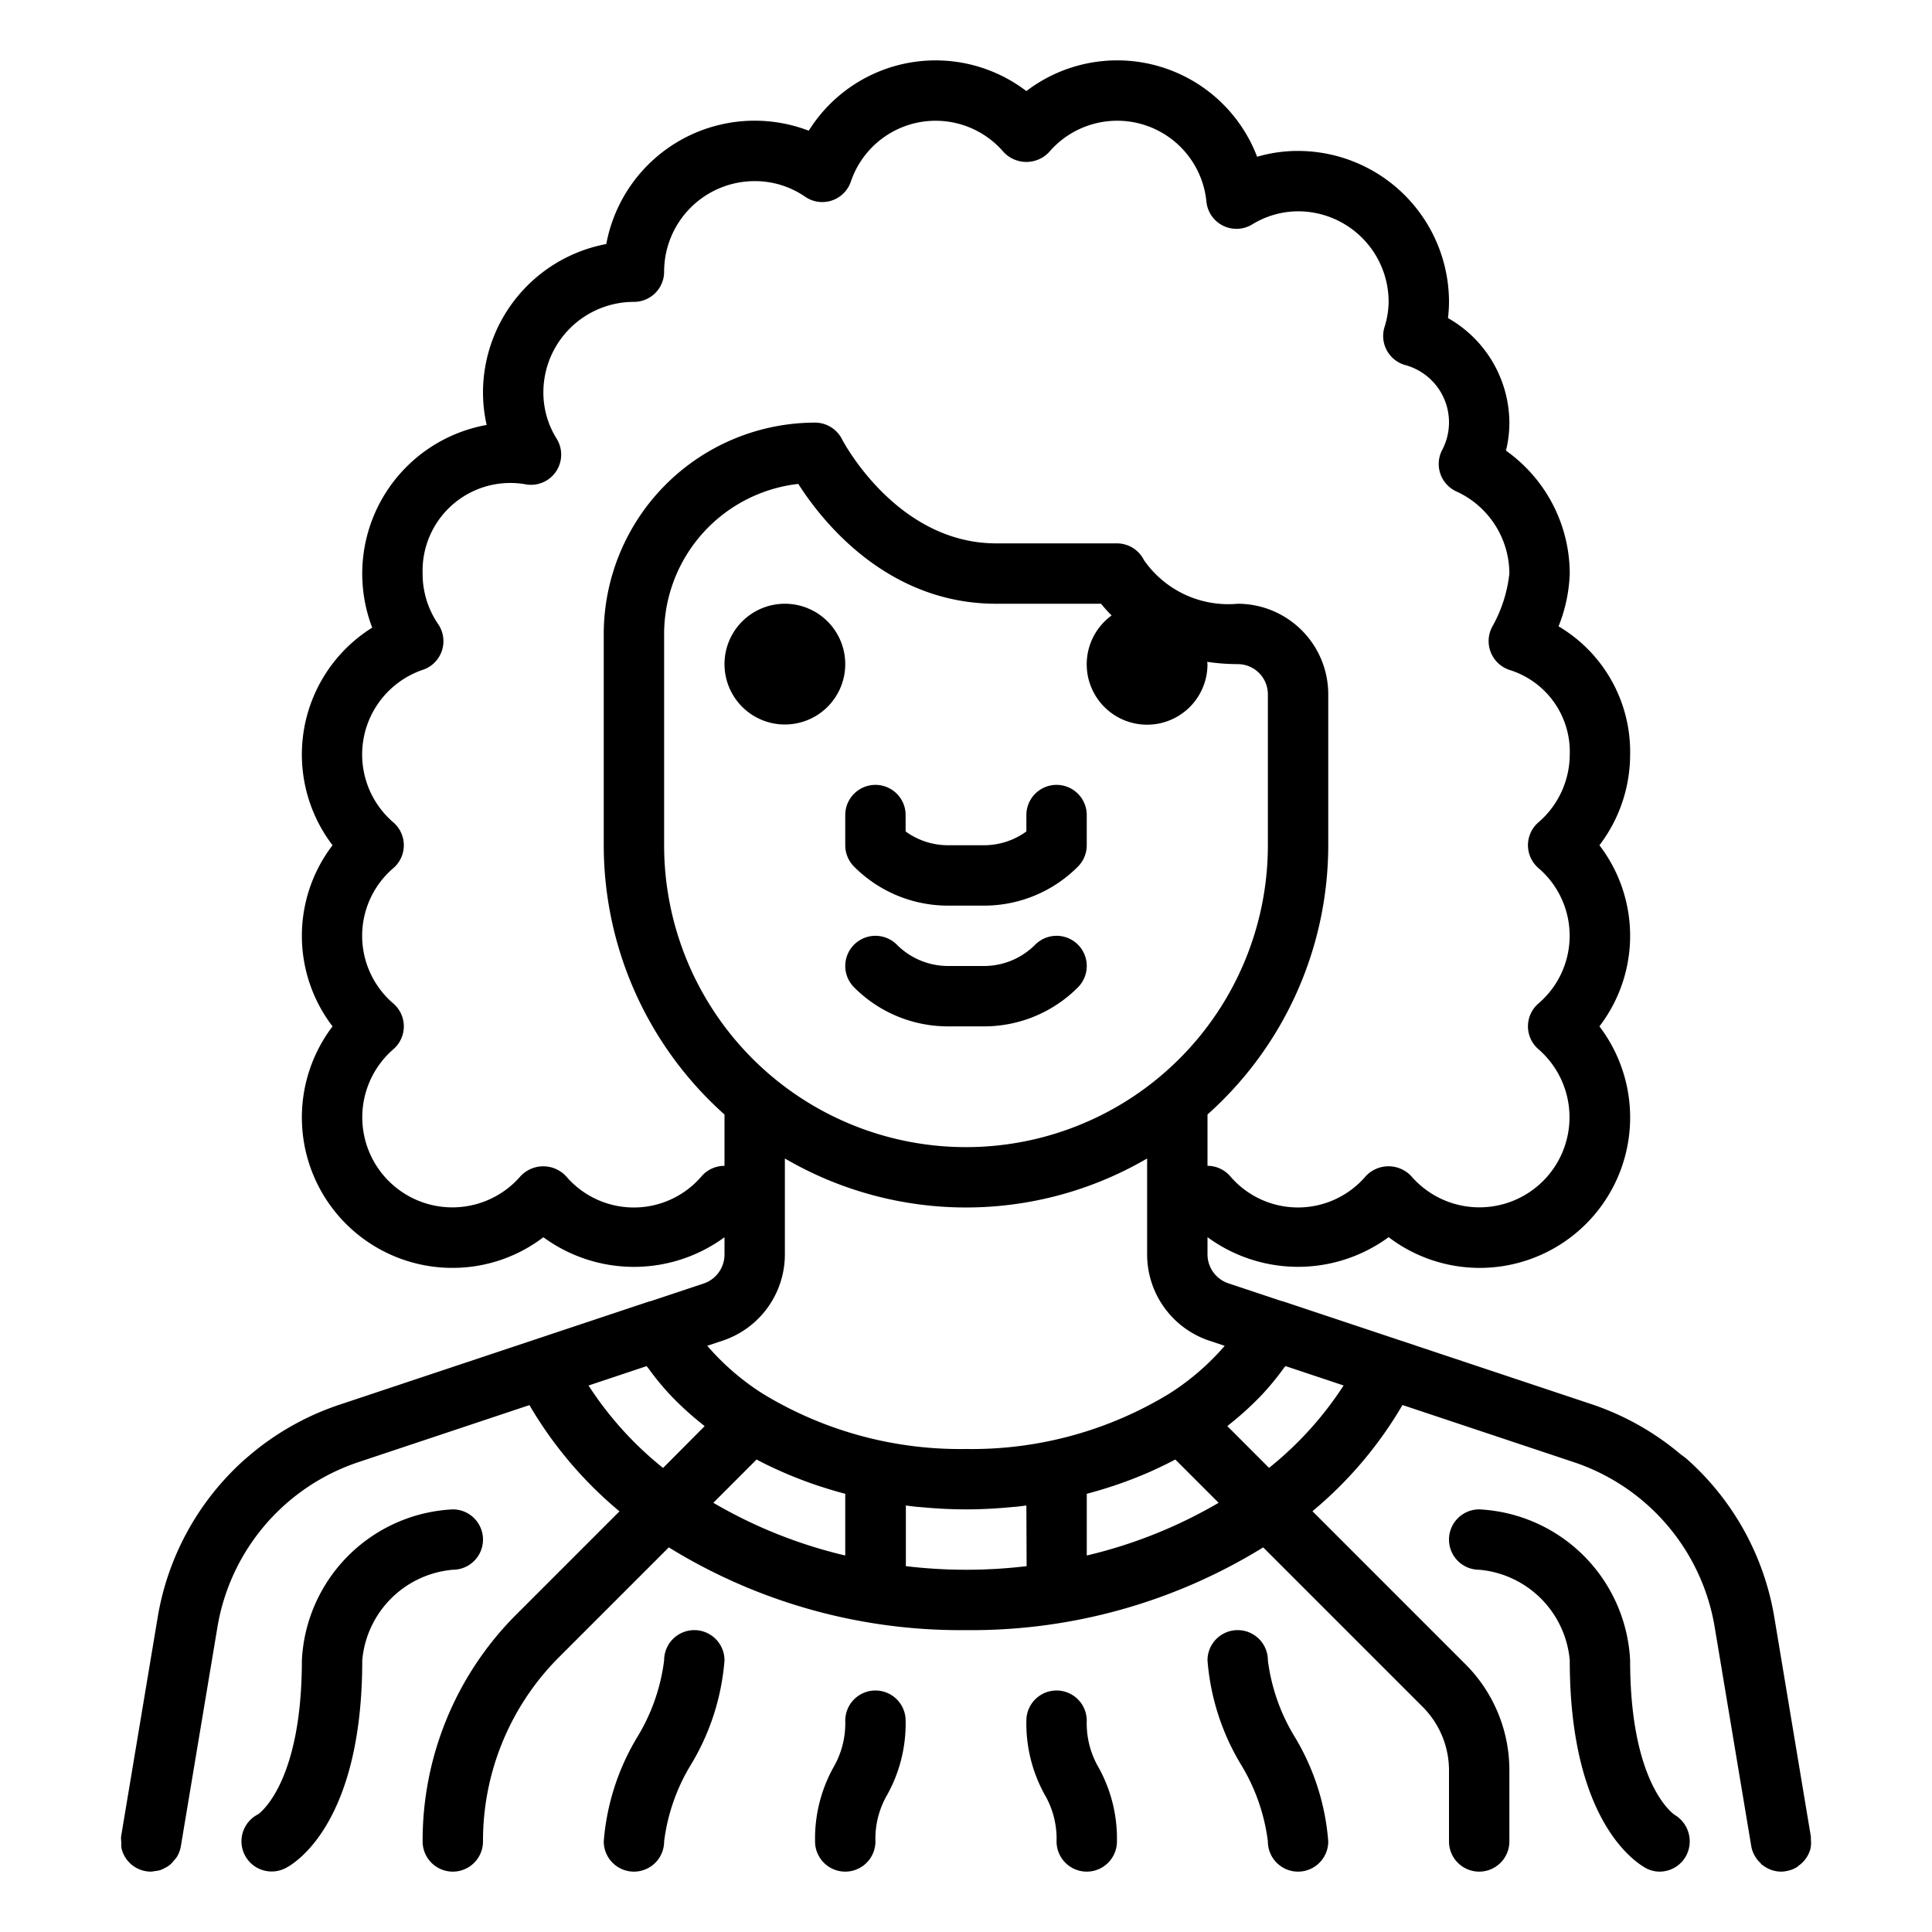 <?xml version="1.0" ?><svg id="Original" viewBox="0 0 64 64" xmlns="http://www.w3.org/2000/svg"><path d="M28,22a2,2,0,1,1-2-2A2,2,0,0,1,28,22ZM59.987,60.835h0a.87.87,0,0,1,0,.1.96.96,0,0,1-.01.294,1,1,0,0,1-.4.578c-.014.01-.022.026-.037.035a.991.991,0,0,1-.371.141A.935.935,0,0,1,59,62a1,1,0,0,1-.613-.217c-.009-.007-.021-.01-.029-.017s-.035-.045-.055-.065a.99.99,0,0,1-.289-.536l-1.21-7.25a6.971,6.971,0,0,0-4.687-5.485l-5.658-1.887a13.29,13.29,0,0,1-2.982,3.518l5.059,5.06A4.965,4.965,0,0,1,50,58.657V61a1,1,0,0,1-2,0V58.657a2.98,2.98,0,0,0-.879-2.122l-5.276-5.276A18.407,18.407,0,0,1,32,54a18.4,18.4,0,0,1-9.845-2.741l-3.62,3.62A8.6,8.6,0,0,0,16,61a1,1,0,0,1-2,0,10.584,10.584,0,0,1,3.121-7.535l3.4-3.4a13.332,13.332,0,0,1-2.983-3.519l-5.655,1.886A6.972,6.972,0,0,0,7.2,53.916l-1.21,7.249a.992.992,0,0,1-.133.351,1.07,1.07,0,0,1-.1.121.971.971,0,0,1-.135.144,1,1,0,0,1-.165.1,1.046,1.046,0,0,1-.152.07.99.99,0,0,1-.182.032A.91.91,0,0,1,5,62a.938.938,0,0,1-.166-.014,1,1,0,0,1-.808-.754,1.022,1.022,0,0,1-.007-.2.987.987,0,0,1-.007-.2h0l.11-.659,1.1-6.589A8.984,8.984,0,0,1,8.1,48.352c.008-.008.019-.014.027-.021a9,9,0,0,1,3.124-1.8l10.265-3.422c.007,0,.014,0,.02,0l1.775-.591A1.014,1.014,0,0,0,24,41.56v-.575h0a5.075,5.075,0,0,1-6,0A4.953,4.953,0,0,1,15,42a4.984,4.984,0,0,1-3.984-8,4.937,4.937,0,0,1,0-6,4.955,4.955,0,0,1,1.314-7.209,5.005,5.005,0,0,1,3.791-6.714A4.865,4.865,0,0,1,16,13a5.009,5.009,0,0,1,4.084-4.916A5,5,0,0,1,26.791,4.33,4.955,4.955,0,0,1,34,3.017a4.96,4.96,0,0,1,7.644,2.176A4.8,4.8,0,0,1,43,5a5.006,5.006,0,0,1,5,5,4.46,4.46,0,0,1-.034.536A4.007,4.007,0,0,1,50,14a3.871,3.871,0,0,1-.113.928A5.006,5.006,0,0,1,52,19a5.155,5.155,0,0,1-.371,1.748A4.829,4.829,0,0,1,54,25a4.957,4.957,0,0,1-1.017,3,4.933,4.933,0,0,1,0,6A4.983,4.983,0,0,1,46,40.983a5.073,5.073,0,0,1-6,0h0v.575a1.014,1.014,0,0,0,.693.954l1.77.59c.006,0,.012,0,.018,0l10.266,3.422a9.011,9.011,0,0,1,2.889,1.62c.086.071.181.132.263.206a8.981,8.981,0,0,1,2.879,5.233l1.087,6.523ZM42,28V23a1,1,0,0,0-1-1,7.069,7.069,0,0,1-1.009-.075c0,.025.008.049.008.075a2,2,0,1,1-3.175-1.612A4.985,4.985,0,0,1,36.474,20H33c-3.615,0-5.769-2.736-6.556-3.97A5.008,5.008,0,0,0,22,21v7a10,10,0,0,0,20,0ZM24,38.62v-1.7A11.957,11.957,0,0,1,20,28V21a7.008,7.008,0,0,1,7-7,1,1,0,0,1,.893.551C27.925,14.611,29.7,18,33,18h4a1,1,0,0,1,.894.553A3.4,3.4,0,0,0,41,20a3,3,0,0,1,3,3v5a11.961,11.961,0,0,1-4,8.919v1.7h0a1,1,0,0,1,.751.344,2.952,2.952,0,0,0,4.491,0,1.031,1.031,0,0,1,1.509,0,2.984,2.984,0,1,0,4.209-4.209,1,1,0,0,1,0-1.51,2.949,2.949,0,0,0,0-4.49,1,1,0,0,1,0-1.51A2.979,2.979,0,0,0,52,25a2.838,2.838,0,0,0-1.971-2.8,1.006,1.006,0,0,1-.594-1.444A4.6,4.6,0,0,0,50,19a3,3,0,0,0-1.755-2.72,1,1,0,0,1-.475-1.366,1.967,1.967,0,0,0-1.227-2.823,1,1,0,0,1-.68-1.254A2.86,2.86,0,0,0,46,10a3,3,0,0,0-3-3,2.93,2.93,0,0,0-1.526.438,1,1,0,0,1-1.509-.75,2.97,2.97,0,0,0-5.211-1.652,1.031,1.031,0,0,1-1.509,0,2.964,2.964,0,0,0-5.06.982,1,1,0,0,1-1.512.5A2.932,2.932,0,0,0,25,6a3,3,0,0,0-3,3,1,1,0,0,1-1,1,3,3,0,0,0-3,3,2.884,2.884,0,0,0,.441,1.535,1,1,0,0,1-1,1.514A2.906,2.906,0,0,0,14,19a2.936,2.936,0,0,0,.514,1.674,1,1,0,0,1-.5,1.512,2.963,2.963,0,0,0-.981,5.059,1,1,0,0,1,0,1.51,2.95,2.95,0,0,0,0,4.49,1,1,0,0,1,0,1.51,2.984,2.984,0,1,0,4.209,4.209,1.031,1.031,0,0,1,1.509,0,2.952,2.952,0,0,0,4.491,0A1,1,0,0,1,24,38.62Zm-.658,8.623,0,0c-.031-.024-.059-.05-.09-.075a10.108,10.108,0,0,1-.956-.861l-.02-.02a8.89,8.89,0,0,1-.8-.964c-.017-.023-.04-.044-.057-.068l-1.923.642a11.474,11.474,0,0,0,2.469,2.731ZM28,49.484c-.221-.058-.438-.121-.653-.189l-.214-.068q-.636-.211-1.235-.475l-.2-.09c-.216-.1-.427-.2-.635-.314l-1.433,1.434A15.84,15.84,0,0,0,28,51.528Zm6,.387c-.1.013-.2.027-.3.038-.046.005-.092.007-.138.011-.512.05-1.032.08-1.558.08s-1.047-.03-1.559-.08c-.046,0-.092-.006-.137-.011-.1-.011-.2-.025-.3-.038v2.01a16.866,16.866,0,0,0,4,0Zm6.368-.089-1.434-1.434c-.207.109-.418.214-.634.313-.067.031-.133.062-.2.092-.4.175-.809.333-1.232.474l-.216.069q-.321.1-.651.188v2.044A15.853,15.853,0,0,0,40.369,49.782Zm.2-5.2-.517-.173A3.014,3.014,0,0,1,38,41.56V38.376a11.9,11.9,0,0,1-12,0V41.56a3.013,3.013,0,0,1-2.047,2.846l-.524.175a8.266,8.266,0,0,0,1.845,1.591l.008.005A12.576,12.576,0,0,0,32,48a12.569,12.569,0,0,0,6.723-1.827h0A8.276,8.276,0,0,0,40.571,44.581Zm3.939,1.313-1.924-.642c-.017.025-.04.046-.058.07a8.967,8.967,0,0,1-.8.962l-.022.021a10.19,10.19,0,0,1-.953.859c-.032.025-.061.052-.093.077h0l1.382,1.383A11.5,11.5,0,0,0,44.51,45.894ZM31.415,30h1.172a4.382,4.382,0,0,0,3.121-1.293A1,1,0,0,0,36,28V27a1,1,0,0,0-2,0v.543A2.394,2.394,0,0,1,32.587,28H31.415A2.392,2.392,0,0,1,30,27.543V27a1,1,0,0,0-2,0v1a1,1,0,0,0,.292.707A4.385,4.385,0,0,0,31.415,30Zm2.878,1.293A2.394,2.394,0,0,1,32.587,32H31.415a2.4,2.4,0,0,1-1.707-.707,1,1,0,0,0-1.415,1.414A4.385,4.385,0,0,0,31.415,34h1.172a4.382,4.382,0,0,0,3.121-1.293,1,1,0,1,0-1.415-1.414ZM16,51a1,1,0,0,0-1-1,5.266,5.266,0,0,0-5,5c0,4.144-1.454,5.1-1.448,5.1a1,1,0,0,0,.895,1.79C9.709,61.764,12,60.46,12,55a3.3,3.3,0,0,1,3-3A1,1,0,0,0,16,51Zm39.483,9.125C55.469,60.116,54,59.165,54,55a5.267,5.267,0,0,0-5-5,1,1,0,0,0,0,2,3.3,3.3,0,0,1,3,3c0,5.46,2.291,6.764,2.552,6.9a.969.969,0,0,0,.433.1,1,1,0,0,0,.869-.523A1.02,1.02,0,0,0,55.484,60.125ZM23,54a1,1,0,0,0-1,1,6.407,6.407,0,0,1-.895,2.553A7.869,7.869,0,0,0,20,61a1,1,0,0,0,2,0,6.4,6.4,0,0,1,.894-2.553A7.857,7.857,0,0,0,24,55,1,1,0,0,0,23,54Zm6,2a1,1,0,0,0-1,1,2.9,2.9,0,0,1-.395,1.553A4.868,4.868,0,0,0,27,61a1,1,0,0,0,2,0,2.9,2.9,0,0,1,.394-1.553A4.856,4.856,0,0,0,30,57,1,1,0,0,0,29,56Zm13-1a1,1,0,0,0-2,0,7.869,7.869,0,0,0,1.105,3.447A6.407,6.407,0,0,1,42,61a1,1,0,0,0,2,0A7.857,7.857,0,0,0,42.9,57.553,6.4,6.4,0,0,1,42,55Zm-6,2a1,1,0,0,0-2,0,4.868,4.868,0,0,0,.605,2.447A2.9,2.9,0,0,1,35,61a1,1,0,0,0,2,0,4.856,4.856,0,0,0-.606-2.447A2.9,2.9,0,0,1,36,57Z"/></svg>